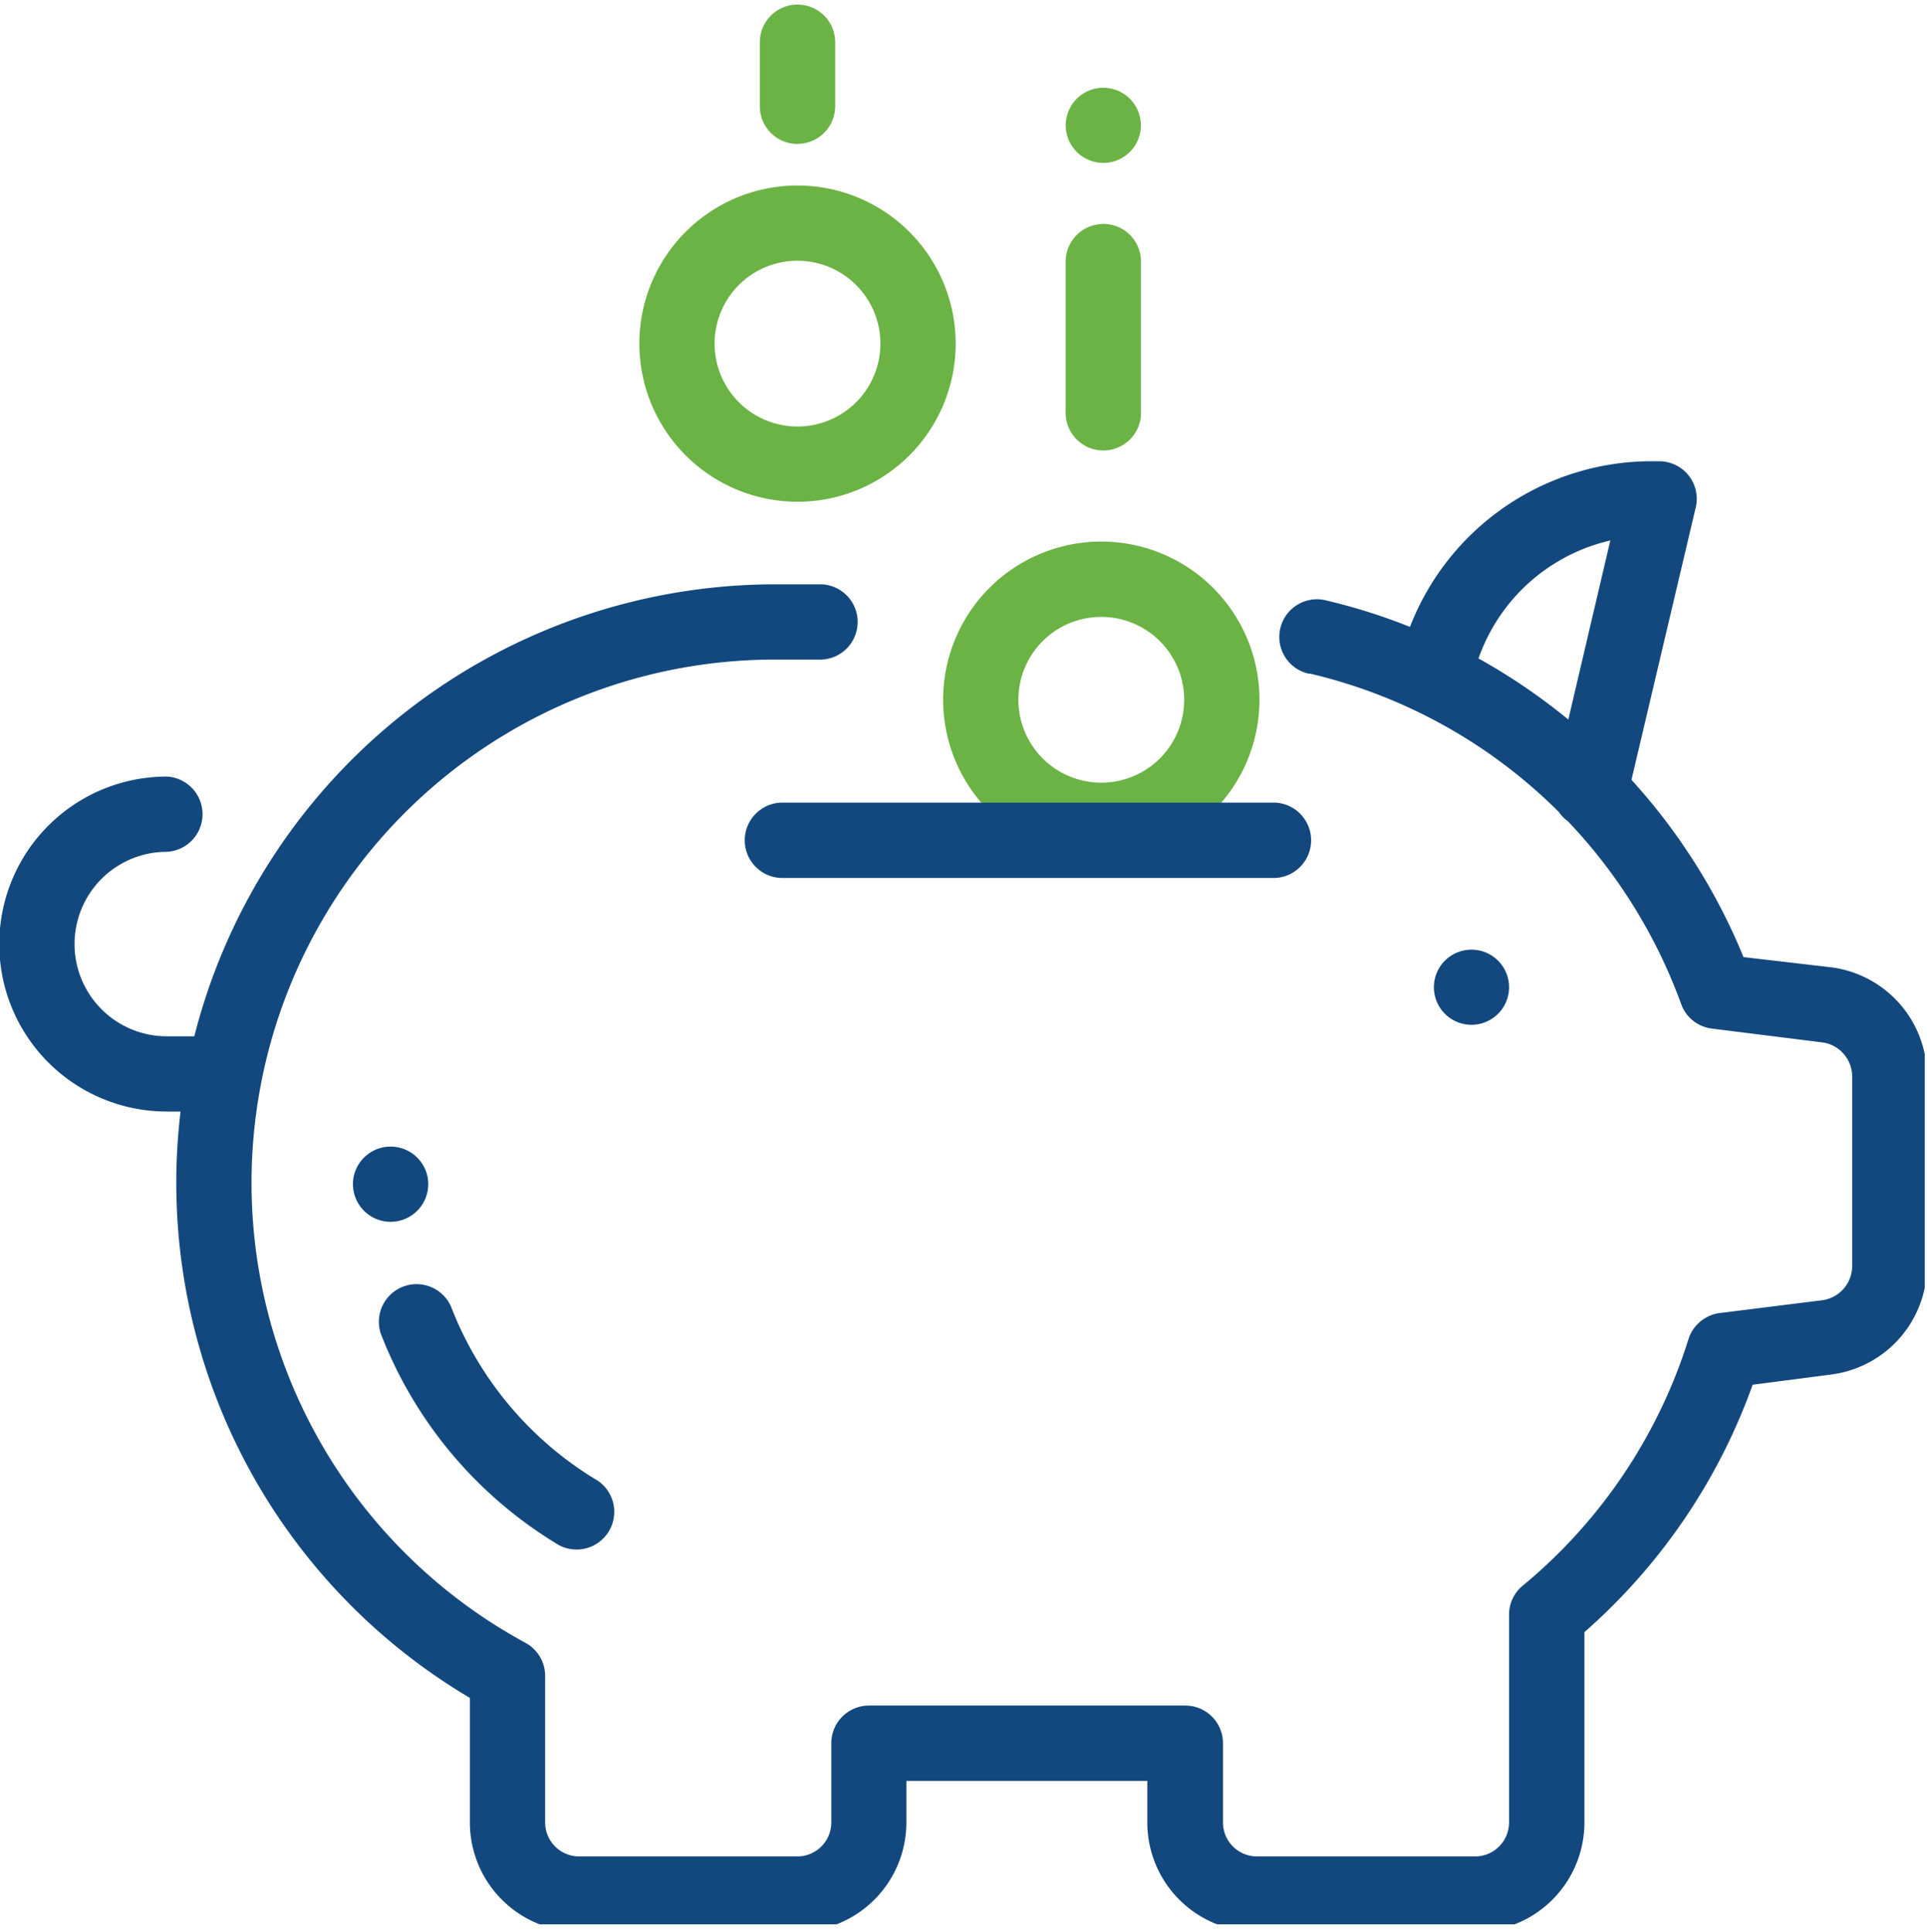 <svg data-name="Layer 1" xmlns="http://www.w3.org/2000/svg" xmlns:xlink="http://www.w3.org/1999/xlink" width="189.22" height="189.75" viewBox="0 0 189.22 189.75">
  <defs>
    <clipPath id="clip-path">
      <rect width="189" height="189" style="fill: none"/>
    </clipPath>
  </defs>
  <g id="Group_18866" data-name="Group 18866">
    <g id="Group_18867" data-name="Group 18867">
      <g style="clip-path: url(#clip-path)">
        <g id="Group_18866-2" data-name="Group 18866-2">
          <path id="Path_21400" data-name="Path 21400" d="M179.79,95,171.2,94a59,59,0,0,0-11-17.41l6.31-26.75a3.68,3.68,0,0,0-2.75-4.44,3.47,3.47,0,0,0-.85-.1h-.82a25.46,25.46,0,0,0-23.64,16.27A57.14,57.14,0,0,0,130.34,59a3.7,3.7,0,1,0-1.86,7.16l.16,0a51.14,51.14,0,0,1,24.43,13.59,3.74,3.74,0,0,0,.9.92,51.63,51.63,0,0,1,11.11,17.94,3.68,3.68,0,0,0,3,2.41l10.79,1.35a3.38,3.38,0,0,1,3,3.35v18.64a3.39,3.39,0,0,1-3,3.35l-10,1.25a3.72,3.72,0,0,0-3.07,2.56,51.31,51.31,0,0,1-16.28,24.22,3.68,3.68,0,0,0-1.34,2.84V179a3.34,3.34,0,0,1-3.33,3.33H123.42a3.34,3.34,0,0,1-3.33-3.33v-7.79a3.7,3.7,0,0,0-3.7-3.7H85.33a3.7,3.7,0,0,0-3.7,3.7V179a3.34,3.34,0,0,1-3.33,3.33H56.86A3.34,3.34,0,0,1,53.53,179V164.6a3.7,3.7,0,0,0-1.93-3.25A51.39,51.39,0,0,1,76.08,64.78h4.63a3.7,3.7,0,0,0,0-7.39H76.08a58.88,58.88,0,0,0-57,44.39H16.38a9.06,9.06,0,0,1,0-18.12h0a3.7,3.7,0,0,0,0-7.39,16.45,16.45,0,0,0,0,32.9h1.35a58.79,58.79,0,0,0,28.41,57.59V179a10.73,10.73,0,0,0,10.72,10.72H78.31A10.73,10.73,0,0,0,89,179v-4.09h23.66V179a10.73,10.73,0,0,0,10.72,10.72h21.45A10.73,10.73,0,0,0,155.58,179V160.3A58.52,58.52,0,0,0,172.1,136l7.69-1a10.78,10.78,0,0,0,9.43-10.69V105.72A10.79,10.79,0,0,0,179.79,95M158.12,53.1,154,70.67a59.66,59.66,0,0,0-8.82-6,18,18,0,0,1,13-11.6" style="fill: #12487d"/>
          <path id="Path_21401" data-name="Path 21401" d="M147.1,99.57a3.69,3.69,0,1,0-2.61,1.08,3.7,3.7,0,0,0,2.61-1.08" style="fill: #12487d"/>
          <path id="Path_21402" data-name="Path 21402" d="M108.34,22a3.7,3.7,0,0,0-3.7,3.7h0V40.39a3.7,3.7,0,0,0,7.4.3v-15a3.7,3.7,0,0,0-3.7-3.7h0" style="fill: #6bb345"/>
          <path id="Path_21403" data-name="Path 21403" d="M108.34,16a3.69,3.69,0,1,0-2.61-1.08A3.71,3.71,0,0,0,108.34,16" style="fill: #6bb345"/>
          <path id="Path_21404" data-name="Path 21404" d="M78.31,14.13a3.7,3.7,0,0,0,3.7-3.7V4.15a3.7,3.7,0,0,0-7.4,0v6.29a3.7,3.7,0,0,0,3.7,3.7" style="fill: #6bb345"/>
          <path id="Path_21405" data-name="Path 21405" d="M38.38,120a3.7,3.7,0,0,0,3.67-3.73v-.15a3.7,3.7,0,0,0-7.39,0v.2a3.7,3.7,0,0,0,3.7,3.68Z" style="fill: #12487d"/>
          <path id="Path_21406" data-name="Path 21406" d="M54.57,151.57a3.7,3.7,0,0,0,4.09-6.17l-.24-.14a34.29,34.29,0,0,1-14.13-16.93,3.7,3.7,0,0,0-6.9,2.65,41.71,41.71,0,0,0,17.19,20.59" style="fill: #12487d"/>
          <path id="Path_21407" data-name="Path 21407" d="M78.31,49.28A15.53,15.53,0,1,0,62.78,33.75,15.54,15.54,0,0,0,78.31,49.28m0-23.67a8.14,8.14,0,1,1-8.14,8.14,8.13,8.13,0,0,1,8.14-8.14" style="fill: #6bb345"/>
        </g>
      </g>
    </g>
    <path id="Path_21408" data-name="Path 21408" d="M108.13,84.25A15.53,15.53,0,1,0,92.61,68.72a15.53,15.53,0,0,0,15.52,15.53m0-23.66A8.14,8.14,0,1,1,100,68.72a8.13,8.13,0,0,1,8.13-8.13" style="fill: #6bb345"/>
    <path id="Path_21409" data-name="Path 21409" d="M76.83,78.83a3.7,3.7,0,0,0,0,7.4h48.06a3.7,3.7,0,0,0,.3-7.4h-.3" style="fill: #12487d"/>
  </g>
</svg>
